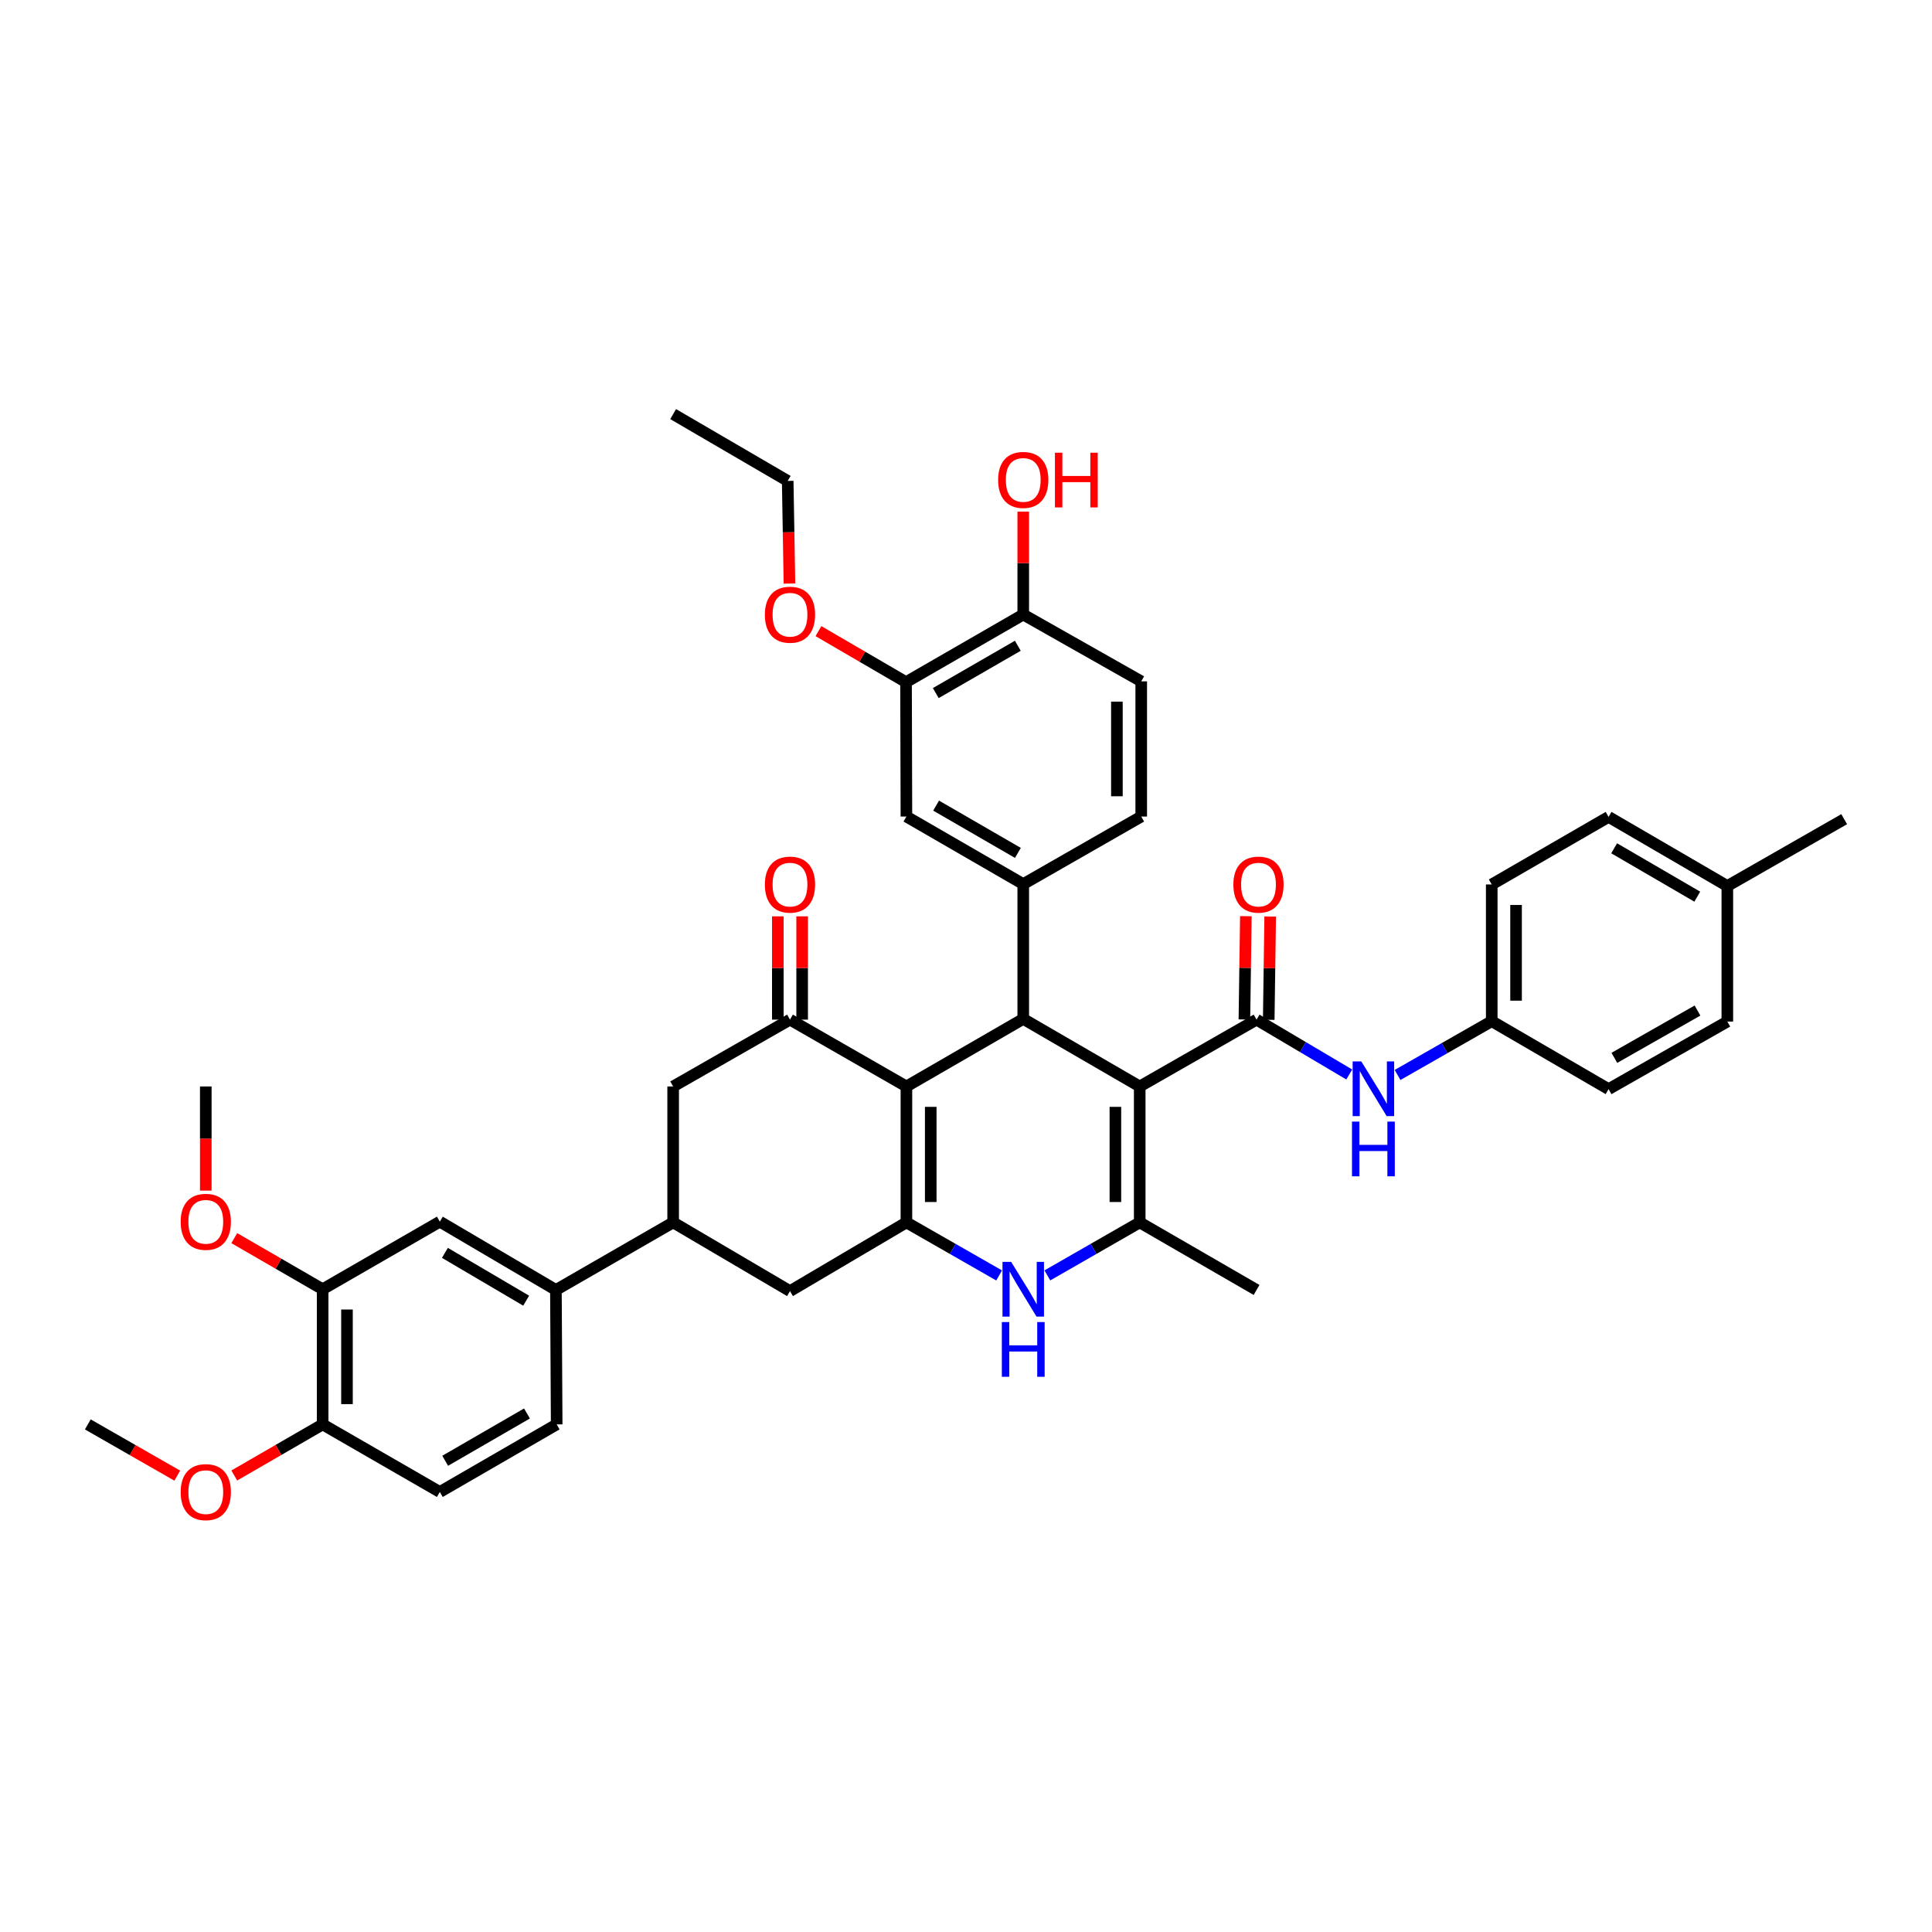 <?xml version='1.0' encoding='iso-8859-1'?>
<svg version='1.1' baseProfile='full'
              xmlns='http://www.w3.org/2000/svg'
                      xmlns:rdkit='http://www.rdkit.org/xml'
                      xmlns:xlink='http://www.w3.org/1999/xlink'
                  xml:space='preserve'
width='1000px' height='1000px' viewBox='0 0 1000 1000'>
<!-- END OF HEADER -->
<rect style='opacity:1.0;fill:#FFFFFF;stroke:none' width='1000' height='1000' x='0' y='0'> </rect>
<path class='bond-1' d='M 589.916,562.354 L 529.631,527.385' style='fill:none;fill-rule:evenodd;stroke:#000000;stroke-width:6px;stroke-linecap:butt;stroke-linejoin:miter;stroke-opacity:1' />
<path class='bond-3' d='M 589.916,562.354 L 589.916,632.711' style='fill:none;fill-rule:evenodd;stroke:#000000;stroke-width:6px;stroke-linecap:butt;stroke-linejoin:miter;stroke-opacity:1' />
<path class='bond-3' d='M 577.324,572.908 L 577.324,622.158' style='fill:none;fill-rule:evenodd;stroke:#000000;stroke-width:6px;stroke-linecap:butt;stroke-linejoin:miter;stroke-opacity:1' />
<path class='bond-4' d='M 589.916,562.354 L 650.396,527.763' style='fill:none;fill-rule:evenodd;stroke:#000000;stroke-width:6px;stroke-linecap:butt;stroke-linejoin:miter;stroke-opacity:1' />
<path class='bond-0' d='M 469.158,562.354 L 529.631,527.385' style='fill:none;fill-rule:evenodd;stroke:#000000;stroke-width:6px;stroke-linecap:butt;stroke-linejoin:miter;stroke-opacity:1' />
<path class='bond-6' d='M 469.158,562.354 L 408.895,527.763' style='fill:none;fill-rule:evenodd;stroke:#000000;stroke-width:6px;stroke-linecap:butt;stroke-linejoin:miter;stroke-opacity:1' />
<path class='bond-41' d='M 469.158,562.354 L 469.158,632.711' style='fill:none;fill-rule:evenodd;stroke:#000000;stroke-width:6px;stroke-linecap:butt;stroke-linejoin:miter;stroke-opacity:1' />
<path class='bond-41' d='M 481.75,572.908 L 481.75,622.158' style='fill:none;fill-rule:evenodd;stroke:#000000;stroke-width:6px;stroke-linecap:butt;stroke-linejoin:miter;stroke-opacity:1' />
<path class='bond-7' d='M 529.631,527.385 L 529.631,457.609' style='fill:none;fill-rule:evenodd;stroke:#000000;stroke-width:6px;stroke-linecap:butt;stroke-linejoin:miter;stroke-opacity:1' />
<path class='bond-2' d='M 469.158,632.711 L 493.154,646.44' style='fill:none;fill-rule:evenodd;stroke:#000000;stroke-width:6px;stroke-linecap:butt;stroke-linejoin:miter;stroke-opacity:1' />
<path class='bond-2' d='M 493.154,646.44 L 517.15,660.168' style='fill:none;fill-rule:evenodd;stroke:#0000FF;stroke-width:6px;stroke-linecap:butt;stroke-linejoin:miter;stroke-opacity:1' />
<path class='bond-10' d='M 469.158,632.711 L 408.895,668.275' style='fill:none;fill-rule:evenodd;stroke:#000000;stroke-width:6px;stroke-linecap:butt;stroke-linejoin:miter;stroke-opacity:1' />
<path class='bond-5' d='M 589.916,632.711 L 566.012,646.43' style='fill:none;fill-rule:evenodd;stroke:#000000;stroke-width:6px;stroke-linecap:butt;stroke-linejoin:miter;stroke-opacity:1' />
<path class='bond-5' d='M 566.012,646.43 L 542.109,660.148' style='fill:none;fill-rule:evenodd;stroke:#0000FF;stroke-width:6px;stroke-linecap:butt;stroke-linejoin:miter;stroke-opacity:1' />
<path class='bond-26' d='M 589.916,632.711 L 650.396,667.68' style='fill:none;fill-rule:evenodd;stroke:#000000;stroke-width:6px;stroke-linecap:butt;stroke-linejoin:miter;stroke-opacity:1' />
<path class='bond-9' d='M 650.396,527.763 L 674.384,541.959' style='fill:none;fill-rule:evenodd;stroke:#000000;stroke-width:6px;stroke-linecap:butt;stroke-linejoin:miter;stroke-opacity:1' />
<path class='bond-9' d='M 674.384,541.959 L 698.372,556.155' style='fill:none;fill-rule:evenodd;stroke:#0000FF;stroke-width:6px;stroke-linecap:butt;stroke-linejoin:miter;stroke-opacity:1' />
<path class='bond-17' d='M 656.691,527.852 L 657.07,501.121' style='fill:none;fill-rule:evenodd;stroke:#000000;stroke-width:6px;stroke-linecap:butt;stroke-linejoin:miter;stroke-opacity:1' />
<path class='bond-17' d='M 657.07,501.121 L 657.45,474.389' style='fill:none;fill-rule:evenodd;stroke:#FF0000;stroke-width:6px;stroke-linecap:butt;stroke-linejoin:miter;stroke-opacity:1' />
<path class='bond-17' d='M 644.101,527.674 L 644.48,500.942' style='fill:none;fill-rule:evenodd;stroke:#000000;stroke-width:6px;stroke-linecap:butt;stroke-linejoin:miter;stroke-opacity:1' />
<path class='bond-17' d='M 644.48,500.942 L 644.86,474.211' style='fill:none;fill-rule:evenodd;stroke:#FF0000;stroke-width:6px;stroke-linecap:butt;stroke-linejoin:miter;stroke-opacity:1' />
<path class='bond-11' d='M 408.895,527.763 L 348.422,562.354' style='fill:none;fill-rule:evenodd;stroke:#000000;stroke-width:6px;stroke-linecap:butt;stroke-linejoin:miter;stroke-opacity:1' />
<path class='bond-18' d='M 415.191,527.763 L 415.191,501.031' style='fill:none;fill-rule:evenodd;stroke:#000000;stroke-width:6px;stroke-linecap:butt;stroke-linejoin:miter;stroke-opacity:1' />
<path class='bond-18' d='M 415.191,501.031 L 415.191,474.3' style='fill:none;fill-rule:evenodd;stroke:#FF0000;stroke-width:6px;stroke-linecap:butt;stroke-linejoin:miter;stroke-opacity:1' />
<path class='bond-18' d='M 402.599,527.763 L 402.599,501.031' style='fill:none;fill-rule:evenodd;stroke:#000000;stroke-width:6px;stroke-linecap:butt;stroke-linejoin:miter;stroke-opacity:1' />
<path class='bond-18' d='M 402.599,501.031 L 402.599,474.3' style='fill:none;fill-rule:evenodd;stroke:#FF0000;stroke-width:6px;stroke-linecap:butt;stroke-linejoin:miter;stroke-opacity:1' />
<path class='bond-13' d='M 529.631,457.609 L 469.158,422.64' style='fill:none;fill-rule:evenodd;stroke:#000000;stroke-width:6px;stroke-linecap:butt;stroke-linejoin:miter;stroke-opacity:1' />
<path class='bond-13' d='M 526.864,441.463 L 484.532,416.985' style='fill:none;fill-rule:evenodd;stroke:#000000;stroke-width:6px;stroke-linecap:butt;stroke-linejoin:miter;stroke-opacity:1' />
<path class='bond-19' d='M 529.631,457.609 L 590.699,422.64' style='fill:none;fill-rule:evenodd;stroke:#000000;stroke-width:6px;stroke-linecap:butt;stroke-linejoin:miter;stroke-opacity:1' />
<path class='bond-8' d='M 348.422,632.711 L 408.895,668.275' style='fill:none;fill-rule:evenodd;stroke:#000000;stroke-width:6px;stroke-linecap:butt;stroke-linejoin:miter;stroke-opacity:1' />
<path class='bond-12' d='M 348.422,632.711 L 287.739,667.68' style='fill:none;fill-rule:evenodd;stroke:#000000;stroke-width:6px;stroke-linecap:butt;stroke-linejoin:miter;stroke-opacity:1' />
<path class='bond-42' d='M 348.422,632.711 L 348.422,562.354' style='fill:none;fill-rule:evenodd;stroke:#000000;stroke-width:6px;stroke-linecap:butt;stroke-linejoin:miter;stroke-opacity:1' />
<path class='bond-25' d='M 723.373,556.407 L 747.746,542.484' style='fill:none;fill-rule:evenodd;stroke:#0000FF;stroke-width:6px;stroke-linecap:butt;stroke-linejoin:miter;stroke-opacity:1' />
<path class='bond-25' d='M 747.746,542.484 L 772.119,528.561' style='fill:none;fill-rule:evenodd;stroke:#000000;stroke-width:6px;stroke-linecap:butt;stroke-linejoin:miter;stroke-opacity:1' />
<path class='bond-14' d='M 287.739,667.68 L 227.657,632.327' style='fill:none;fill-rule:evenodd;stroke:#000000;stroke-width:6px;stroke-linecap:butt;stroke-linejoin:miter;stroke-opacity:1' />
<path class='bond-14' d='M 272.341,673.229 L 230.284,648.482' style='fill:none;fill-rule:evenodd;stroke:#000000;stroke-width:6px;stroke-linecap:butt;stroke-linejoin:miter;stroke-opacity:1' />
<path class='bond-22' d='M 287.739,667.68 L 288.138,737.268' style='fill:none;fill-rule:evenodd;stroke:#000000;stroke-width:6px;stroke-linecap:butt;stroke-linejoin:miter;stroke-opacity:1' />
<path class='bond-15' d='M 469.158,422.64 L 468.962,353.08' style='fill:none;fill-rule:evenodd;stroke:#000000;stroke-width:6px;stroke-linecap:butt;stroke-linejoin:miter;stroke-opacity:1' />
<path class='bond-16' d='M 227.657,632.327 L 167.002,667.309' style='fill:none;fill-rule:evenodd;stroke:#000000;stroke-width:6px;stroke-linecap:butt;stroke-linejoin:miter;stroke-opacity:1' />
<path class='bond-28' d='M 468.962,353.08 L 446.298,339.878' style='fill:none;fill-rule:evenodd;stroke:#000000;stroke-width:6px;stroke-linecap:butt;stroke-linejoin:miter;stroke-opacity:1' />
<path class='bond-28' d='M 446.298,339.878 L 423.633,326.675' style='fill:none;fill-rule:evenodd;stroke:#FF0000;stroke-width:6px;stroke-linecap:butt;stroke-linejoin:miter;stroke-opacity:1' />
<path class='bond-44' d='M 468.962,353.08 L 529.631,318.09' style='fill:none;fill-rule:evenodd;stroke:#000000;stroke-width:6px;stroke-linecap:butt;stroke-linejoin:miter;stroke-opacity:1' />
<path class='bond-44' d='M 484.353,358.739 L 526.822,334.246' style='fill:none;fill-rule:evenodd;stroke:#000000;stroke-width:6px;stroke-linecap:butt;stroke-linejoin:miter;stroke-opacity:1' />
<path class='bond-27' d='M 167.002,667.309 L 144.132,654.083' style='fill:none;fill-rule:evenodd;stroke:#000000;stroke-width:6px;stroke-linecap:butt;stroke-linejoin:miter;stroke-opacity:1' />
<path class='bond-27' d='M 144.132,654.083 L 121.262,640.856' style='fill:none;fill-rule:evenodd;stroke:#FF0000;stroke-width:6px;stroke-linecap:butt;stroke-linejoin:miter;stroke-opacity:1' />
<path class='bond-45' d='M 167.002,667.309 L 167.002,737.268' style='fill:none;fill-rule:evenodd;stroke:#000000;stroke-width:6px;stroke-linecap:butt;stroke-linejoin:miter;stroke-opacity:1' />
<path class='bond-45' d='M 179.594,677.803 L 179.594,726.774' style='fill:none;fill-rule:evenodd;stroke:#000000;stroke-width:6px;stroke-linecap:butt;stroke-linejoin:miter;stroke-opacity:1' />
<path class='bond-23' d='M 590.699,422.64 L 590.699,352.667' style='fill:none;fill-rule:evenodd;stroke:#000000;stroke-width:6px;stroke-linecap:butt;stroke-linejoin:miter;stroke-opacity:1' />
<path class='bond-23' d='M 578.108,412.144 L 578.108,363.163' style='fill:none;fill-rule:evenodd;stroke:#000000;stroke-width:6px;stroke-linecap:butt;stroke-linejoin:miter;stroke-opacity:1' />
<path class='bond-20' d='M 529.631,318.09 L 590.699,352.667' style='fill:none;fill-rule:evenodd;stroke:#000000;stroke-width:6px;stroke-linecap:butt;stroke-linejoin:miter;stroke-opacity:1' />
<path class='bond-30' d='M 529.631,318.09 L 529.631,291.457' style='fill:none;fill-rule:evenodd;stroke:#000000;stroke-width:6px;stroke-linecap:butt;stroke-linejoin:miter;stroke-opacity:1' />
<path class='bond-30' d='M 529.631,291.457 L 529.631,264.825' style='fill:none;fill-rule:evenodd;stroke:#FF0000;stroke-width:6px;stroke-linecap:butt;stroke-linejoin:miter;stroke-opacity:1' />
<path class='bond-21' d='M 167.002,737.268 L 227.657,772.244' style='fill:none;fill-rule:evenodd;stroke:#000000;stroke-width:6px;stroke-linecap:butt;stroke-linejoin:miter;stroke-opacity:1' />
<path class='bond-33' d='M 167.002,737.268 L 144.132,750.492' style='fill:none;fill-rule:evenodd;stroke:#000000;stroke-width:6px;stroke-linecap:butt;stroke-linejoin:miter;stroke-opacity:1' />
<path class='bond-33' d='M 144.132,750.492 L 121.262,763.717' style='fill:none;fill-rule:evenodd;stroke:#FF0000;stroke-width:6px;stroke-linecap:butt;stroke-linejoin:miter;stroke-opacity:1' />
<path class='bond-24' d='M 288.138,737.268 L 227.657,772.244' style='fill:none;fill-rule:evenodd;stroke:#000000;stroke-width:6px;stroke-linecap:butt;stroke-linejoin:miter;stroke-opacity:1' />
<path class='bond-24' d='M 272.762,731.615 L 230.426,756.098' style='fill:none;fill-rule:evenodd;stroke:#000000;stroke-width:6px;stroke-linecap:butt;stroke-linejoin:miter;stroke-opacity:1' />
<path class='bond-31' d='M 772.119,528.561 L 832.599,563.732' style='fill:none;fill-rule:evenodd;stroke:#000000;stroke-width:6px;stroke-linecap:butt;stroke-linejoin:miter;stroke-opacity:1' />
<path class='bond-32' d='M 772.119,528.561 L 772.119,457.79' style='fill:none;fill-rule:evenodd;stroke:#000000;stroke-width:6px;stroke-linecap:butt;stroke-linejoin:miter;stroke-opacity:1' />
<path class='bond-32' d='M 784.71,517.945 L 784.71,468.406' style='fill:none;fill-rule:evenodd;stroke:#000000;stroke-width:6px;stroke-linecap:butt;stroke-linejoin:miter;stroke-opacity:1' />
<path class='bond-38' d='M 106.515,616.257 L 106.515,589.306' style='fill:none;fill-rule:evenodd;stroke:#FF0000;stroke-width:6px;stroke-linecap:butt;stroke-linejoin:miter;stroke-opacity:1' />
<path class='bond-38' d='M 106.515,589.306 L 106.515,562.354' style='fill:none;fill-rule:evenodd;stroke:#000000;stroke-width:6px;stroke-linecap:butt;stroke-linejoin:miter;stroke-opacity:1' />
<path class='bond-36' d='M 408.621,302.041 L 408.167,275.478' style='fill:none;fill-rule:evenodd;stroke:#FF0000;stroke-width:6px;stroke-linecap:butt;stroke-linejoin:miter;stroke-opacity:1' />
<path class='bond-36' d='M 408.167,275.478 L 407.713,248.915' style='fill:none;fill-rule:evenodd;stroke:#000000;stroke-width:6px;stroke-linecap:butt;stroke-linejoin:miter;stroke-opacity:1' />
<path class='bond-29' d='M 894.065,458.602 L 832.599,422.822' style='fill:none;fill-rule:evenodd;stroke:#000000;stroke-width:6px;stroke-linecap:butt;stroke-linejoin:miter;stroke-opacity:1' />
<path class='bond-29' d='M 878.511,464.117 L 835.484,439.071' style='fill:none;fill-rule:evenodd;stroke:#000000;stroke-width:6px;stroke-linecap:butt;stroke-linejoin:miter;stroke-opacity:1' />
<path class='bond-37' d='M 894.065,458.602 L 954.545,424.004' style='fill:none;fill-rule:evenodd;stroke:#000000;stroke-width:6px;stroke-linecap:butt;stroke-linejoin:miter;stroke-opacity:1' />
<path class='bond-43' d='M 894.065,458.602 L 894.065,528.756' style='fill:none;fill-rule:evenodd;stroke:#000000;stroke-width:6px;stroke-linecap:butt;stroke-linejoin:miter;stroke-opacity:1' />
<path class='bond-35' d='M 832.599,563.732 L 894.065,528.756' style='fill:none;fill-rule:evenodd;stroke:#000000;stroke-width:6px;stroke-linecap:butt;stroke-linejoin:miter;stroke-opacity:1' />
<path class='bond-35' d='M 835.592,547.542 L 878.618,523.059' style='fill:none;fill-rule:evenodd;stroke:#000000;stroke-width:6px;stroke-linecap:butt;stroke-linejoin:miter;stroke-opacity:1' />
<path class='bond-34' d='M 772.119,457.79 L 832.599,422.822' style='fill:none;fill-rule:evenodd;stroke:#000000;stroke-width:6px;stroke-linecap:butt;stroke-linejoin:miter;stroke-opacity:1' />
<path class='bond-39' d='M 91.756,763.79 L 68.605,750.529' style='fill:none;fill-rule:evenodd;stroke:#FF0000;stroke-width:6px;stroke-linecap:butt;stroke-linejoin:miter;stroke-opacity:1' />
<path class='bond-39' d='M 68.605,750.529 L 45.455,737.268' style='fill:none;fill-rule:evenodd;stroke:#000000;stroke-width:6px;stroke-linecap:butt;stroke-linejoin:miter;stroke-opacity:1' />
<path class='bond-40' d='M 407.713,248.915 L 348.422,214.338' style='fill:none;fill-rule:evenodd;stroke:#000000;stroke-width:6px;stroke-linecap:butt;stroke-linejoin:miter;stroke-opacity:1' />
<path  class='atom-6' d='M 523.371 653.149
L 532.651 668.149
Q 533.571 669.629, 535.051 672.309
Q 536.531 674.989, 536.611 675.149
L 536.611 653.149
L 540.371 653.149
L 540.371 681.469
L 536.491 681.469
L 526.531 665.069
Q 525.371 663.149, 524.131 660.949
Q 522.931 658.749, 522.571 658.069
L 522.571 681.469
L 518.891 681.469
L 518.891 653.149
L 523.371 653.149
' fill='#0000FF'/>
<path  class='atom-6' d='M 518.551 684.301
L 522.391 684.301
L 522.391 696.341
L 536.871 696.341
L 536.871 684.301
L 540.711 684.301
L 540.711 712.621
L 536.871 712.621
L 536.871 699.541
L 522.391 699.541
L 522.391 712.621
L 518.551 712.621
L 518.551 684.301
' fill='#0000FF'/>
<path  class='atom-10' d='M 704.609 549.39
L 713.889 564.39
Q 714.809 565.87, 716.289 568.55
Q 717.769 571.23, 717.849 571.39
L 717.849 549.39
L 721.609 549.39
L 721.609 577.71
L 717.729 577.71
L 707.769 561.31
Q 706.609 559.39, 705.369 557.19
Q 704.169 554.99, 703.809 554.31
L 703.809 577.71
L 700.129 577.71
L 700.129 549.39
L 704.609 549.39
' fill='#0000FF'/>
<path  class='atom-10' d='M 699.789 580.542
L 703.629 580.542
L 703.629 592.582
L 718.109 592.582
L 718.109 580.542
L 721.949 580.542
L 721.949 608.862
L 718.109 608.862
L 718.109 595.782
L 703.629 595.782
L 703.629 608.862
L 699.789 608.862
L 699.789 580.542
' fill='#0000FF'/>
<path  class='atom-18' d='M 638.389 457.87
Q 638.389 451.07, 641.749 447.27
Q 645.109 443.47, 651.389 443.47
Q 657.669 443.47, 661.029 447.27
Q 664.389 451.07, 664.389 457.87
Q 664.389 464.75, 660.989 468.67
Q 657.589 472.55, 651.389 472.55
Q 645.149 472.55, 641.749 468.67
Q 638.389 464.79, 638.389 457.87
M 651.389 469.35
Q 655.709 469.35, 658.029 466.47
Q 660.389 463.55, 660.389 457.87
Q 660.389 452.31, 658.029 449.51
Q 655.709 446.67, 651.389 446.67
Q 647.069 446.67, 644.709 449.47
Q 642.389 452.27, 642.389 457.87
Q 642.389 463.59, 644.709 466.47
Q 647.069 469.35, 651.389 469.35
' fill='#FF0000'/>
<path  class='atom-19' d='M 395.895 457.87
Q 395.895 451.07, 399.255 447.27
Q 402.615 443.47, 408.895 443.47
Q 415.175 443.47, 418.535 447.27
Q 421.895 451.07, 421.895 457.87
Q 421.895 464.75, 418.495 468.67
Q 415.095 472.55, 408.895 472.55
Q 402.655 472.55, 399.255 468.67
Q 395.895 464.79, 395.895 457.87
M 408.895 469.35
Q 413.215 469.35, 415.535 466.47
Q 417.895 463.55, 417.895 457.87
Q 417.895 452.31, 415.535 449.51
Q 413.215 446.67, 408.895 446.67
Q 404.575 446.67, 402.215 449.47
Q 399.895 452.27, 399.895 457.87
Q 399.895 463.59, 402.215 466.47
Q 404.575 469.35, 408.895 469.35
' fill='#FF0000'/>
<path  class='atom-28' d='M 93.515 632.407
Q 93.515 625.607, 96.875 621.807
Q 100.235 618.007, 106.515 618.007
Q 112.795 618.007, 116.155 621.807
Q 119.515 625.607, 119.515 632.407
Q 119.515 639.287, 116.115 643.207
Q 112.715 647.087, 106.515 647.087
Q 100.275 647.087, 96.875 643.207
Q 93.515 639.327, 93.515 632.407
M 106.515 643.887
Q 110.835 643.887, 113.155 641.007
Q 115.515 638.087, 115.515 632.407
Q 115.515 626.847, 113.155 624.047
Q 110.835 621.207, 106.515 621.207
Q 102.195 621.207, 99.835 624.007
Q 97.515 626.807, 97.515 632.407
Q 97.515 638.127, 99.835 641.007
Q 102.195 643.887, 106.515 643.887
' fill='#FF0000'/>
<path  class='atom-29' d='M 395.895 318.17
Q 395.895 311.37, 399.255 307.57
Q 402.615 303.77, 408.895 303.77
Q 415.175 303.77, 418.535 307.57
Q 421.895 311.37, 421.895 318.17
Q 421.895 325.05, 418.495 328.97
Q 415.095 332.85, 408.895 332.85
Q 402.655 332.85, 399.255 328.97
Q 395.895 325.09, 395.895 318.17
M 408.895 329.65
Q 413.215 329.65, 415.535 326.77
Q 417.895 323.85, 417.895 318.17
Q 417.895 312.61, 415.535 309.81
Q 413.215 306.97, 408.895 306.97
Q 404.575 306.97, 402.215 309.77
Q 399.895 312.57, 399.895 318.17
Q 399.895 323.89, 402.215 326.77
Q 404.575 329.65, 408.895 329.65
' fill='#FF0000'/>
<path  class='atom-31' d='M 516.631 248.4
Q 516.631 241.6, 519.991 237.8
Q 523.351 234, 529.631 234
Q 535.911 234, 539.271 237.8
Q 542.631 241.6, 542.631 248.4
Q 542.631 255.28, 539.231 259.2
Q 535.831 263.08, 529.631 263.08
Q 523.391 263.08, 519.991 259.2
Q 516.631 255.32, 516.631 248.4
M 529.631 259.88
Q 533.951 259.88, 536.271 257
Q 538.631 254.08, 538.631 248.4
Q 538.631 242.84, 536.271 240.04
Q 533.951 237.2, 529.631 237.2
Q 525.311 237.2, 522.951 240
Q 520.631 242.8, 520.631 248.4
Q 520.631 254.12, 522.951 257
Q 525.311 259.88, 529.631 259.88
' fill='#FF0000'/>
<path  class='atom-31' d='M 546.031 234.32
L 549.871 234.32
L 549.871 246.36
L 564.351 246.36
L 564.351 234.32
L 568.191 234.32
L 568.191 262.64
L 564.351 262.64
L 564.351 249.56
L 549.871 249.56
L 549.871 262.64
L 546.031 262.64
L 546.031 234.32
' fill='#FF0000'/>
<path  class='atom-34' d='M 93.515 772.324
Q 93.515 765.524, 96.875 761.724
Q 100.235 757.924, 106.515 757.924
Q 112.795 757.924, 116.155 761.724
Q 119.515 765.524, 119.515 772.324
Q 119.515 779.204, 116.115 783.124
Q 112.715 787.004, 106.515 787.004
Q 100.275 787.004, 96.875 783.124
Q 93.515 779.244, 93.515 772.324
M 106.515 783.804
Q 110.835 783.804, 113.155 780.924
Q 115.515 778.004, 115.515 772.324
Q 115.515 766.764, 113.155 763.964
Q 110.835 761.124, 106.515 761.124
Q 102.195 761.124, 99.835 763.924
Q 97.515 766.724, 97.515 772.324
Q 97.515 778.044, 99.835 780.924
Q 102.195 783.804, 106.515 783.804
' fill='#FF0000'/>
</svg>
